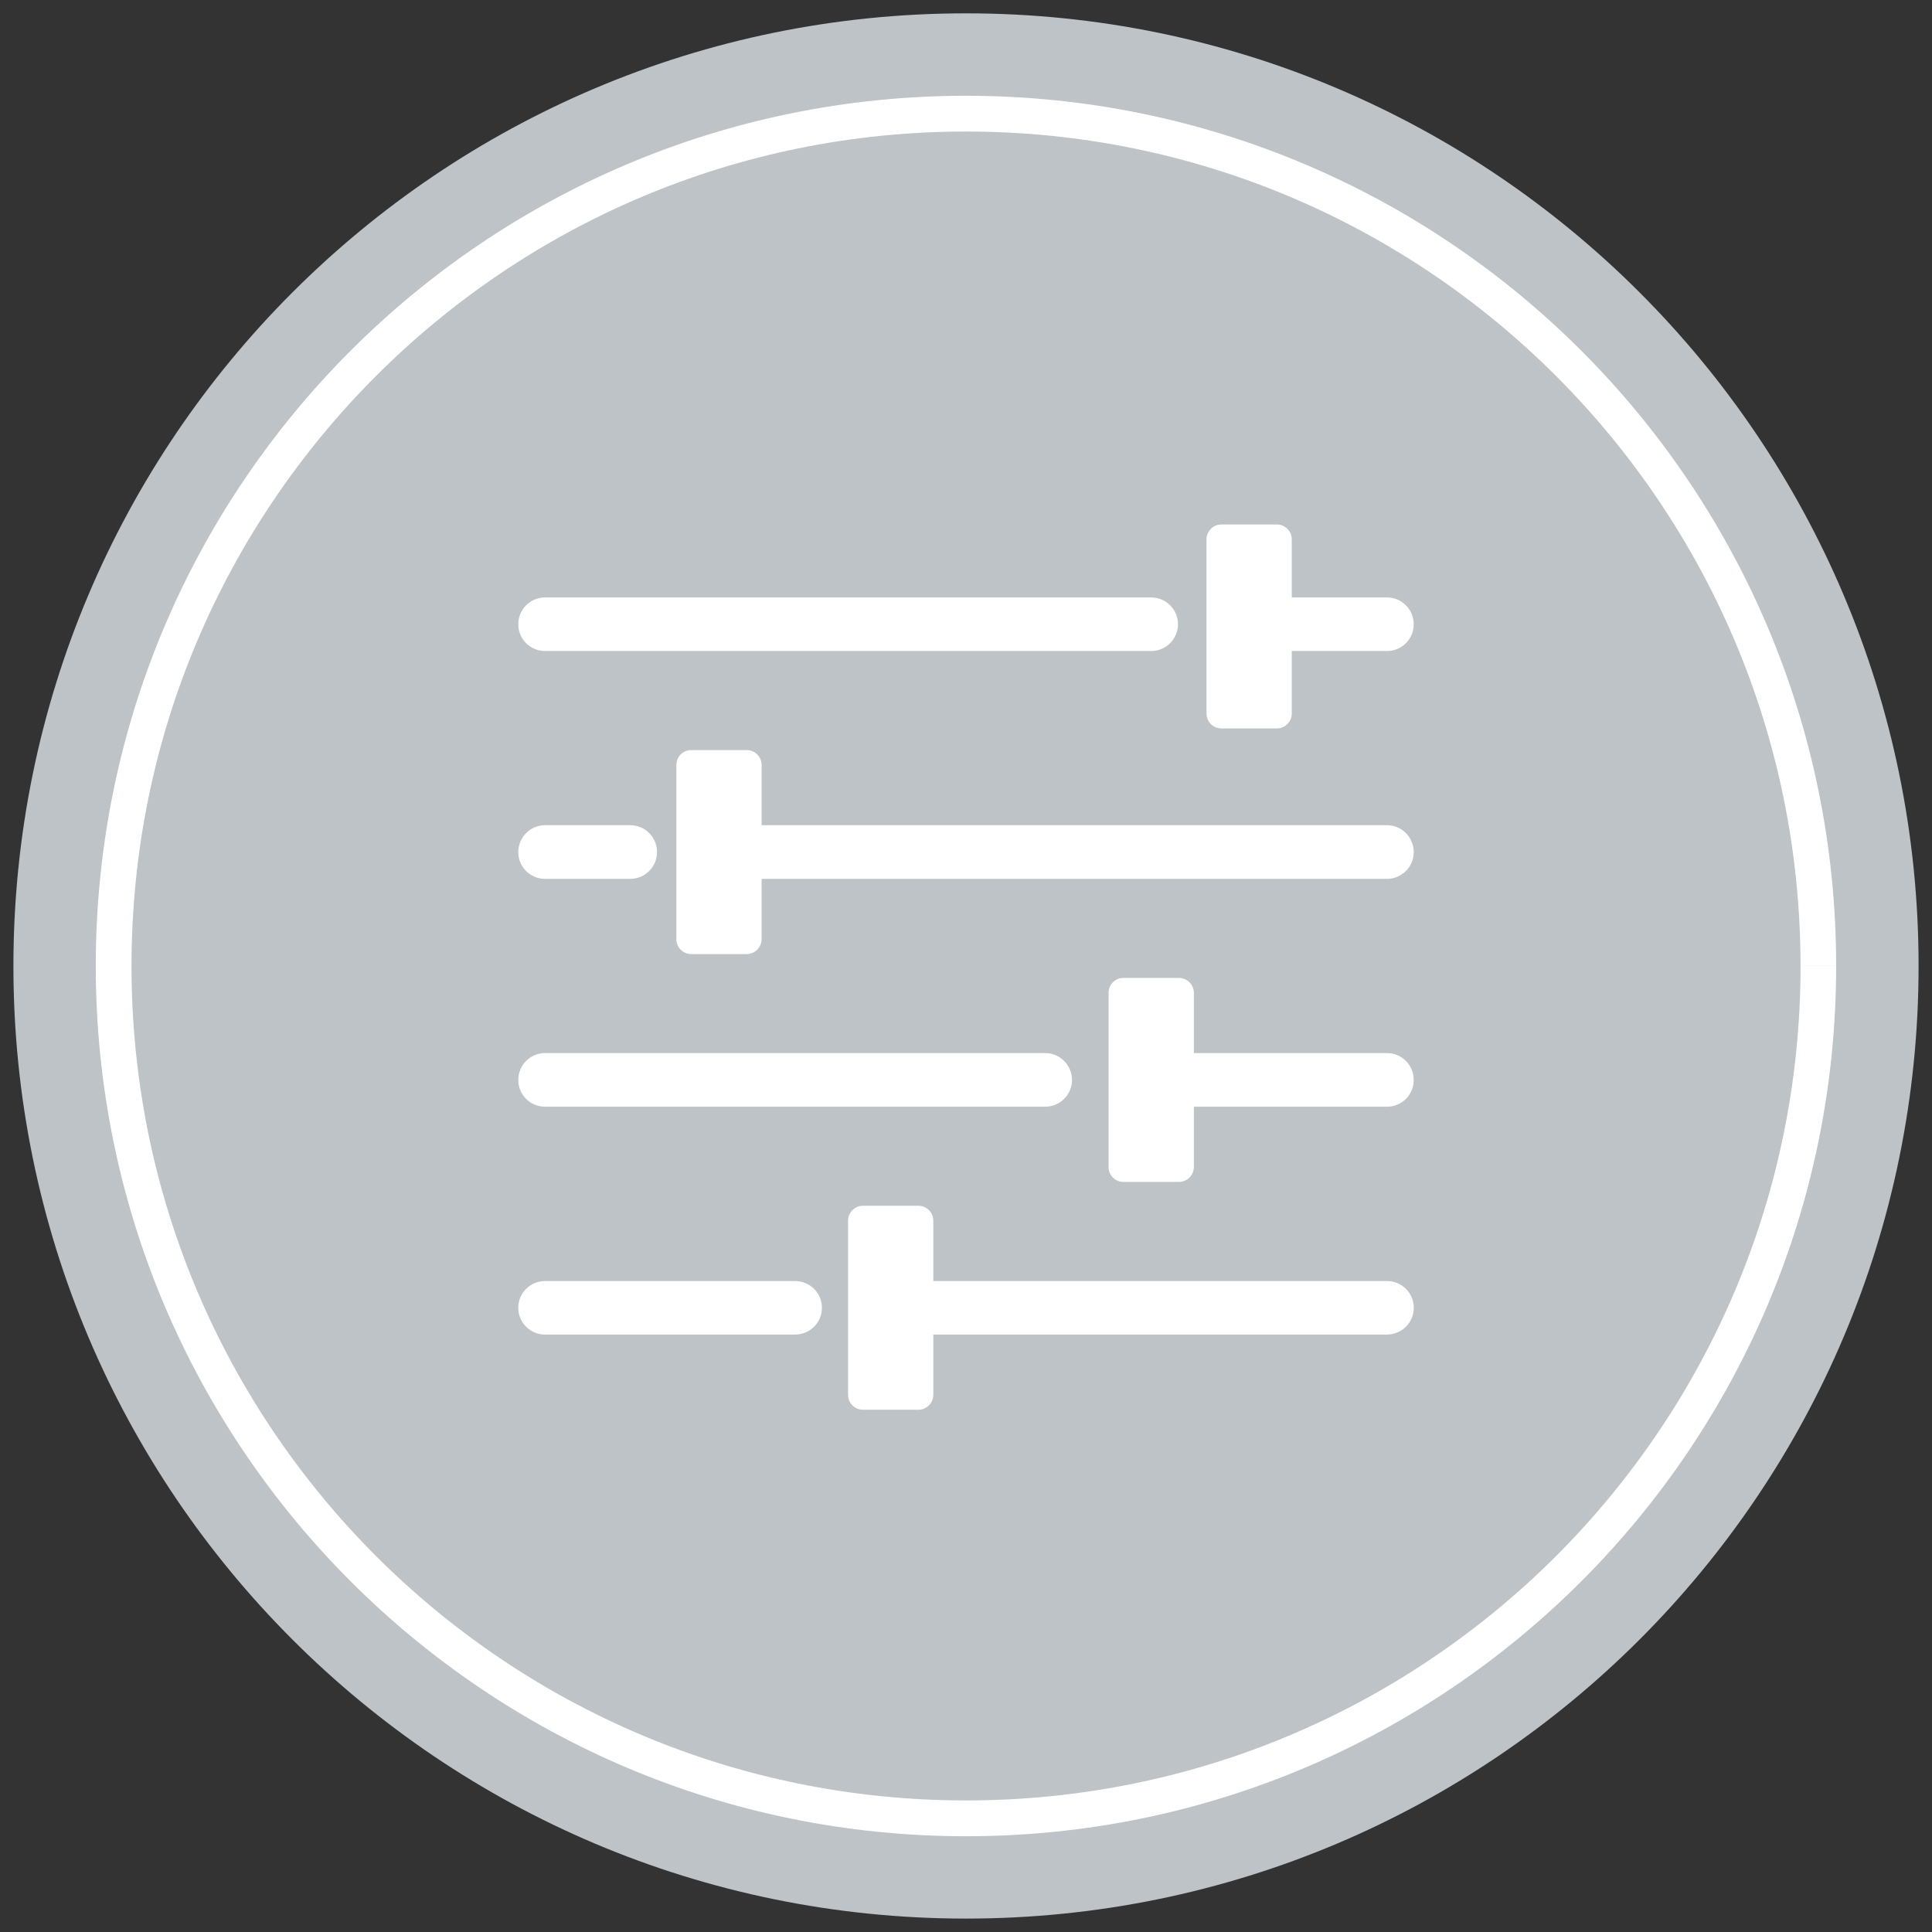 <?xml version="1.0" encoding="utf-8"?>
<!DOCTYPE svg PUBLIC "-//W3C//DTD SVG 1.1//EN" "http://www.w3.org/Graphics/SVG/1.1/DTD/svg11.dtd">
<svg xmlns="http://www.w3.org/2000/svg" xmlns:xlink="http://www.w3.org/1999/xlink" version="1.1" id="Warstwa_1" x="0px" y="0px" width="72px" height="72px" viewBox="0 0 72 72" enable-background="new 0 0 72 72" xml:space="preserve">
<rect x="0" y="0" width="72" height="72" fill="#333333" stroke="none"/>
<g>
	<g>
		<defs>
			<rect id="SVGID_1_" x="0.5" y="0.5" width="71" height="71"/>
		</defs>
		<clipPath id="SVGID_2_">
			<use xlink:href="#SVGID_1_" overflow="visible"/>
		</clipPath>
		<path clip-path="url(#SVGID_2_)" fill="#BEC3C7" d="M71.5,36c0,19.604-15.894,35.5-35.499,35.5C16.394,71.5,0.5,55.604,0.5,36    S16.394,0.497,36.001,0.497C55.606,0.497,71.5,16.396,71.5,36"/>
		<path clip-path="url(#SVGID_2_)" fill="#FFFFFF" d="M67.765,36h-0.664c0,8.591-3.483,16.359-9.11,21.99    c-5.631,5.627-13.399,9.107-21.99,9.107c-8.59,0-16.359-3.48-21.988-9.107C8.383,52.359,4.901,44.591,4.901,36    c0-8.588,3.482-16.359,9.111-21.987C19.641,8.383,27.41,4.902,36,4.902c8.591,0,16.359,3.48,21.99,9.11    c5.627,5.628,9.11,13.399,9.11,21.987H67.765h0.663C68.428,18.09,53.91,3.569,36,3.569C18.089,3.569,3.569,18.09,3.569,36    S18.089,68.431,36,68.431c17.91,0,32.428-14.521,32.428-32.431H67.765z"/>
		<path clip-path="url(#SVGID_2_)" fill="#FFFFFF" d="M47.585,27.147h-2.066c-0.309,0-0.556-0.25-0.556-0.555v-6.494    c0-0.303,0.247-0.553,0.556-0.553h2.066c0.306,0,0.556,0.25,0.556,0.553v6.494C48.141,26.897,47.891,27.147,47.585,27.147"/>
		<path clip-path="url(#SVGID_2_)" fill="#FFFFFF" d="M27.828,35.556h-2.067c-0.308,0-0.555-0.25-0.555-0.556v-6.491    c0-0.309,0.247-0.556,0.555-0.556h2.067c0.305,0,0.555,0.247,0.555,0.556V35C28.383,35.306,28.133,35.556,27.828,35.556"/>
		<path clip-path="url(#SVGID_2_)" fill="#FFFFFF" d="M43.936,44.047h-2.069c-0.309,0-0.553-0.25-0.553-0.553V37    c0-0.309,0.244-0.556,0.553-0.556h2.069c0.303,0,0.556,0.247,0.556,0.556v6.494C44.491,43.797,44.238,44.047,43.936,44.047"/>
		<path clip-path="url(#SVGID_2_)" fill="#FFFFFF" d="M34.228,52.537H32.16c-0.307,0-0.555-0.249-0.555-0.553v-6.493    c0-0.306,0.248-0.556,0.555-0.556h2.067c0.305,0,0.555,0.25,0.555,0.556v6.493C34.782,52.288,34.532,52.537,34.228,52.537"/>
		<path clip-path="url(#SVGID_2_)" fill="#FFFFFF" d="M46.552,24.262h5.136c0.553,0,0.997-0.447,0.997-0.997    c0-0.553-0.444-1-0.997-1h-5.136c-0.553,0-1,0.447-1,1C45.552,23.814,45.999,24.262,46.552,24.262"/>
		<path clip-path="url(#SVGID_2_)" fill="#FFFFFF" d="M20.313,24.262h22.59c0.55,0,0.997-0.447,0.997-0.997c0-0.553-0.447-1-0.997-1    h-22.59c-0.552,0-0.999,0.447-0.999,1C19.313,23.814,19.761,24.262,20.313,24.262"/>
		<path clip-path="url(#SVGID_2_)" fill="#FFFFFF" d="M26.623,32.753H51.69c0.547,0,0.997-0.447,0.997-0.997    c0-0.553-0.45-1.003-0.997-1.003H26.623c-0.552,0-0.999,0.45-0.999,1.003C25.624,32.306,26.071,32.753,26.623,32.753"/>
		<path clip-path="url(#SVGID_2_)" fill="#FFFFFF" d="M20.313,32.753h3.175c0.551,0,0.998-0.447,0.998-0.997    c0-0.553-0.447-1.003-0.998-1.003h-3.175c-0.552,0-0.999,0.45-0.999,1.003C19.313,32.306,19.761,32.753,20.313,32.753"/>
		<path clip-path="url(#SVGID_2_)" fill="#FFFFFF" d="M42.686,41.244h9.002c0.553,0,0.997-0.444,0.997-0.997    s-0.444-1.003-0.997-1.003h-9.002c-0.55,0-1,0.45-1,1.003S42.136,41.244,42.686,41.244"/>
		<path clip-path="url(#SVGID_2_)" fill="#FFFFFF" d="M20.313,41.244h18.635c0.553,0,1.002-0.444,1.002-0.997    s-0.449-1.003-1.002-1.003H20.313c-0.552,0-0.999,0.45-0.999,1.003S19.761,41.244,20.313,41.244"/>
		<path clip-path="url(#SVGID_2_)" fill="#FFFFFF" d="M32.635,49.735h19.05c0.553,0,1.003-0.444,1.003-0.997    s-0.45-0.997-1.003-0.997h-19.05c-0.551,0-0.998,0.444-0.998,0.997S32.084,49.735,32.635,49.735"/>
		<path clip-path="url(#SVGID_2_)" fill="#FFFFFF" d="M20.313,49.735h9.317c0.553,0,1.001-0.444,1.001-0.997    s-0.448-0.997-1.001-0.997h-9.317c-0.552,0-0.999,0.444-0.999,0.997S19.761,49.735,20.313,49.735"/>
	</g>
</g>
</svg>
